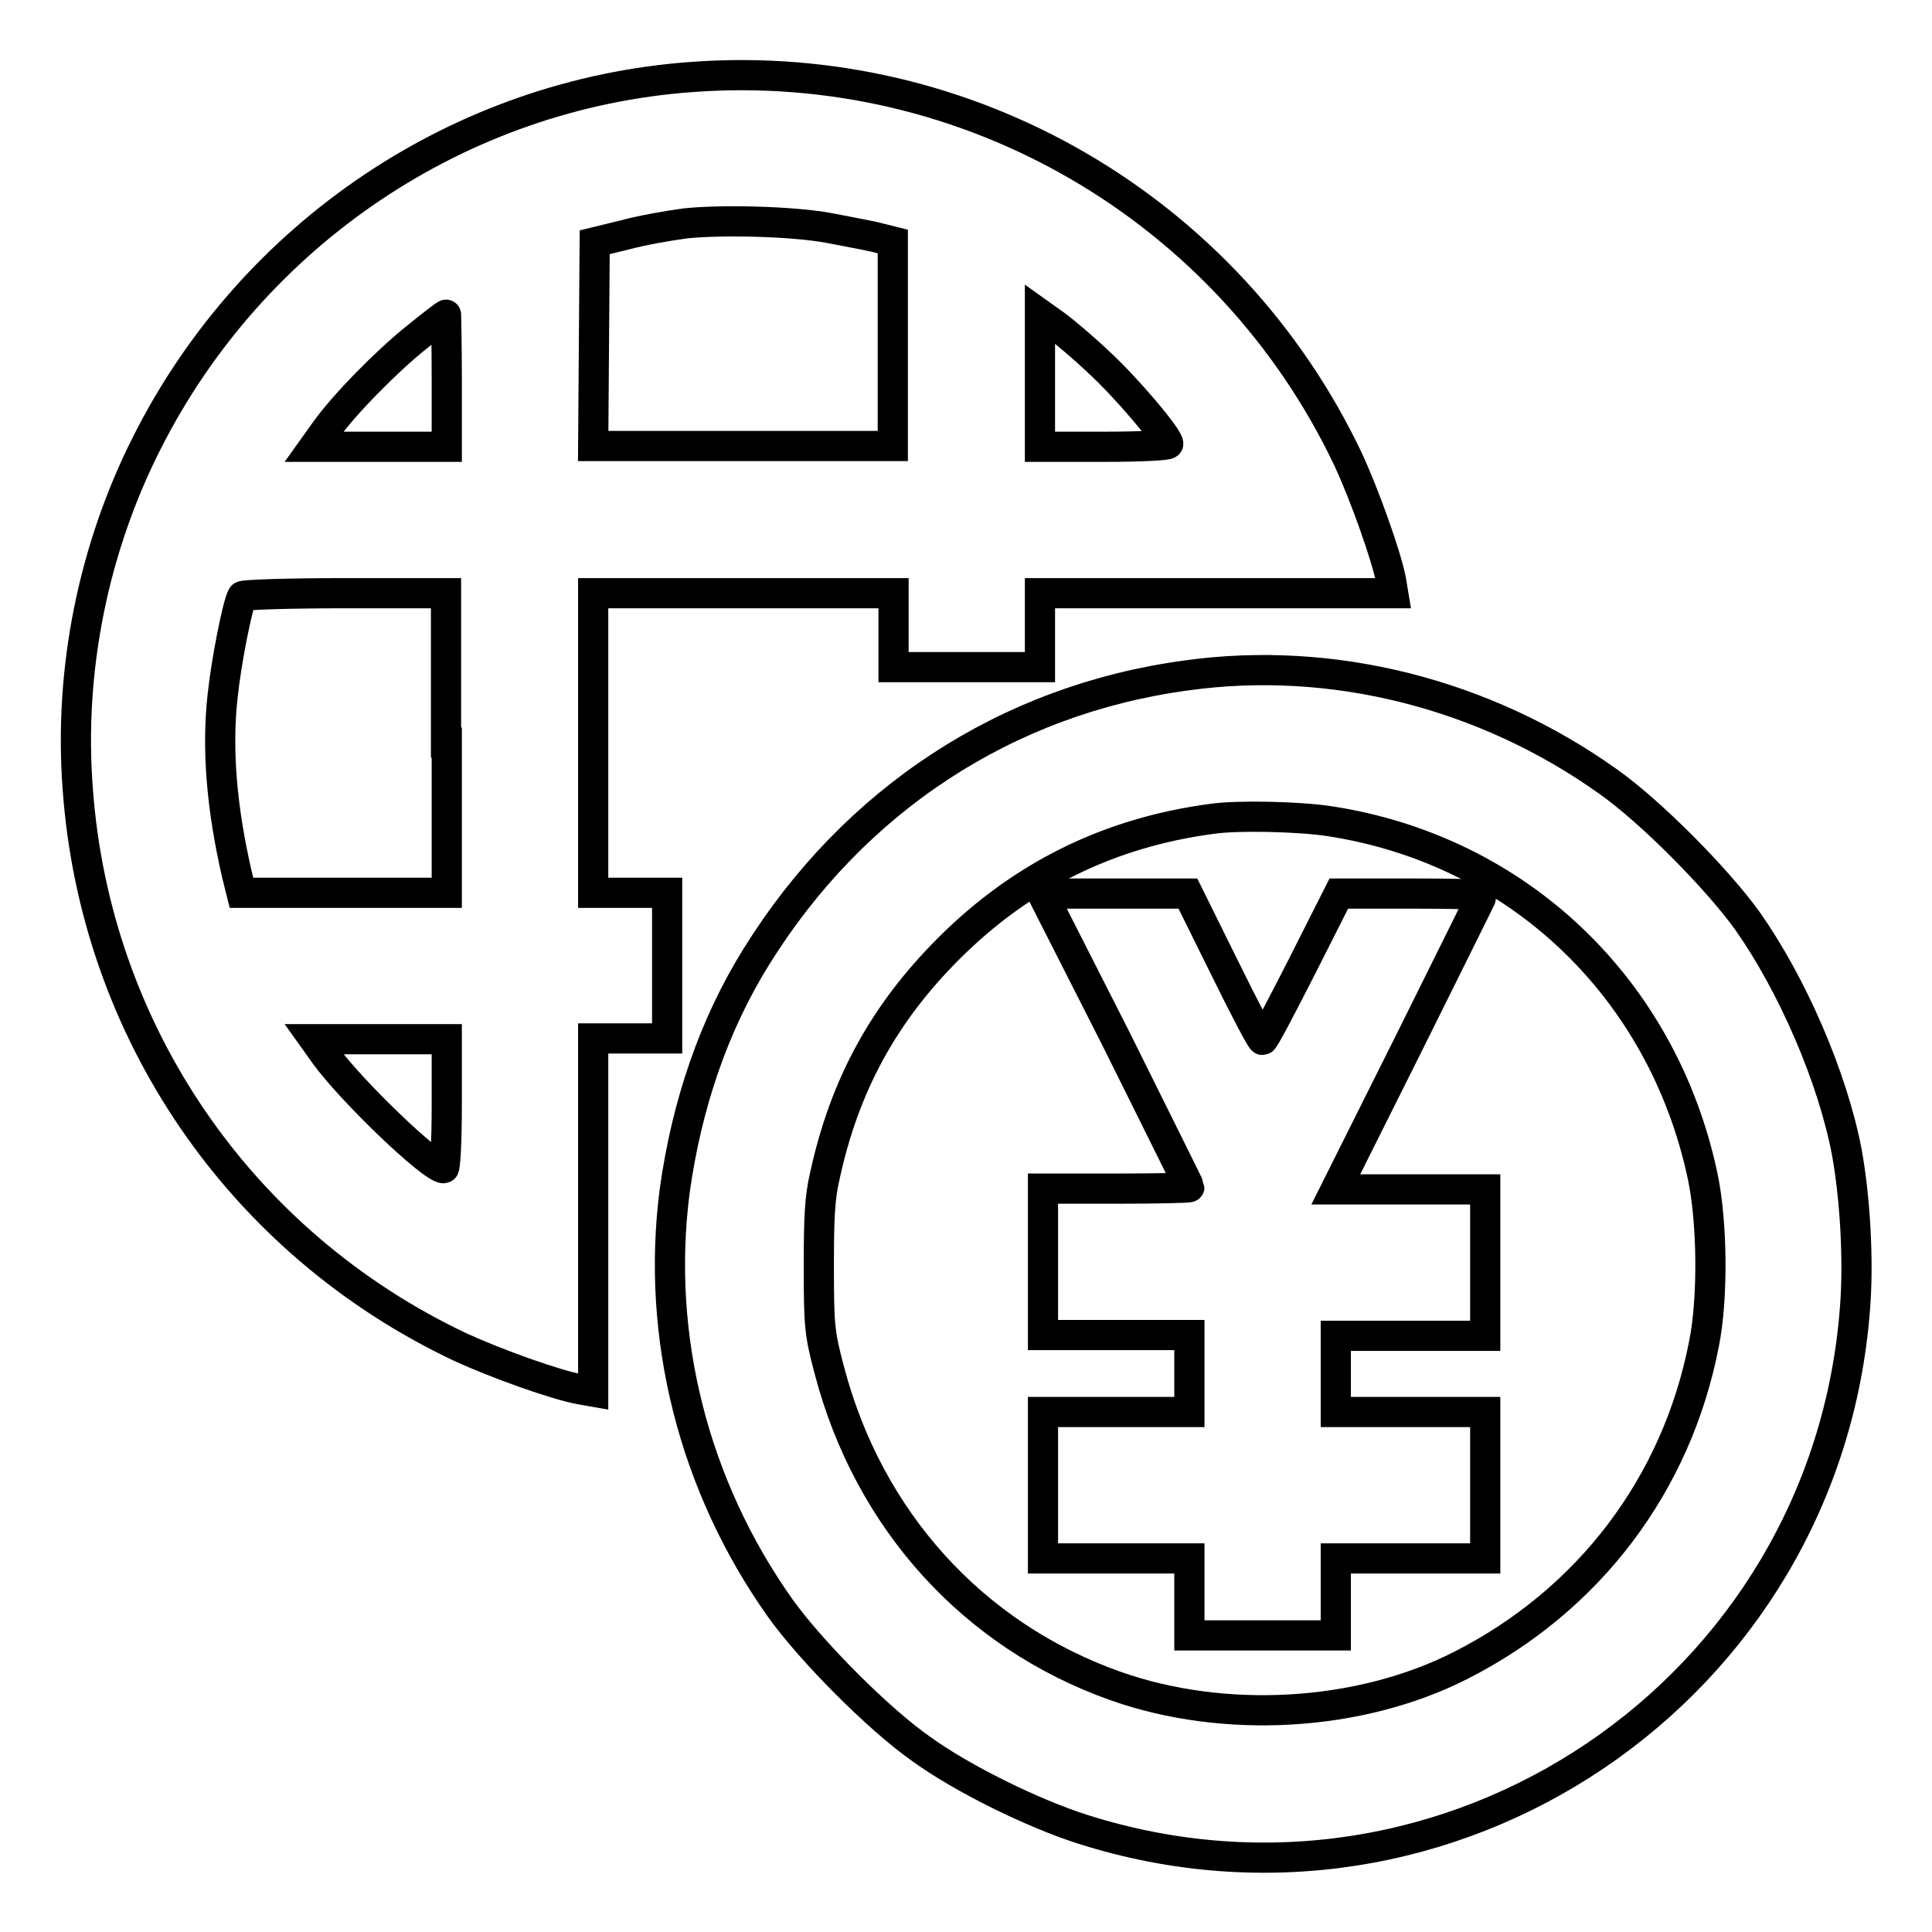 <?xml version="1.0" encoding="utf-8"?>
<!-- Svg Vector Icons : http://www.onlinewebfonts.com/icon -->
<!DOCTYPE svg PUBLIC "-//W3C//DTD SVG 1.1//EN" "http://www.w3.org/Graphics/SVG/1.1/DTD/svg11.dtd">
<svg version="1.1" xmlns="http://www.w3.org/2000/svg" xmlns:xlink="http://www.w3.org/1999/xlink" x="0px" y="0px" viewBox="0 0 256 256" enable-background="new 0 0 256 256" xml:space="preserve">
<g><g><g><path stroke-width="4" fill-opacity="0" stroke="#000000"  d="M91.7,10.2C61,12.4,33.5,30.9,19.5,58.6c-7.1,14-10.4,30.1-9.2,45.9c2.3,32.1,21.5,60.2,50.7,74c4.8,2.2,12.6,5,15.9,5.6l1.7,0.3v-23.4v-23.4h4.9h4.9V128v-9.7h-4.9h-4.9V98.4V78.6h19.9h19.9v4.9v4.9h9.7h9.7v-4.9v-4.9h23.4h23.4l-0.3-1.8c-0.6-3.1-3.5-11.3-5.7-16C162.8,27.6,128.3,7.5,91.7,10.2z M109.8,30.2c2,0.4,4.8,0.9,6.1,1.2l2.4,0.6v13.6v13.5H98.4H78.6l0.1-13.5l0.1-13.5l4.1-1c2.2-0.6,5.7-1.2,7.9-1.5C95.5,29.1,104.9,29.3,109.8,30.2z M59.2,50.4v8.8h-8.8h-8.8l1.5-2.1c2.5-3.5,8.1-9.2,12.1-12.4c2.1-1.7,3.8-3,3.9-3C59.1,41.6,59.2,45.5,59.2,50.4z M145.6,48c3.6,3.3,9.2,9.9,9.2,10.8c0,0.2-3.5,0.4-8.5,0.4h-8.5v-8.8v-8.8l2.1,1.5C141,43.9,143.6,46.1,145.6,48z M59.2,98.4v19.9H45.6H32l-0.6-2.4c-2-8.7-2.7-16.5-1.9-23.7c0.5-4.7,2-12.2,2.6-13.2c0.1-0.2,6.2-0.4,13.6-0.4h13.4V98.4L59.2,98.4z M59.2,146.3c0,5-0.2,8.5-0.4,8.5c-1.6,0-12.2-10.2-15.7-15l-1.5-2.1h8.8h8.8V146.3z"/><path stroke-width="4" fill-opacity="0" stroke="#000000"  d="M157.2,89.5c-23.8,3.2-44.1,16.5-57,37.3c-5.6,9-9.2,19.5-10.8,31c-2.5,19.3,2.5,39.1,14,55.3c4,5.6,12.9,14.6,18.6,18.6c5.5,4,14.9,8.6,21.5,10.7c48.5,15.4,98.5-18.4,102.3-69.1c0.5-6.3,0-14.7-1.1-20.7c-1.9-9.9-7.2-22.1-13.1-30.5c-4-5.6-12.9-14.6-18.6-18.6C196.7,91.9,176.5,86.8,157.2,89.5z M176.1,108.8c25,3.8,44.2,22.1,49.5,47c1.3,6.1,1.4,16.2,0.2,22.2c-3.6,18.7-15.3,34.1-32.3,42.7c-13.4,6.8-31.3,7.8-45.7,2.7c-18.9-6.7-32.7-22-37.9-41.8c-1.3-4.9-1.4-5.9-1.4-13.6c0-6.6,0.1-9.2,0.8-12.2c2.6-12,7.8-21.5,16.4-30.1c9.7-9.7,21.3-15.4,34.9-17.2C164,108,172.1,108.2,176.1,108.8z"/><path stroke-width="4" fill-opacity="0" stroke="#000000"  d="M147.9,137.7c5.3,10.7,9.7,19.5,9.7,19.6c0,0.1-4.3,0.2-9.7,0.2h-9.7v9.7v9.7h9.7h9.7v5.1v5.1h-9.7h-9.7v9.7v9.7h9.7h9.7v5.1v5.1h9.7h9.7v-5.1v-5.1h9.9h9.9v-9.7v-9.7h-9.9H177v-5.1V177h9.9h9.9v-9.7v-9.7h-9.9H177l9.7-19.4c5.3-10.7,9.7-19.5,9.7-19.6c0-0.1-4.3-0.2-9.5-0.2h-9.5l-4.9,9.7c-2.7,5.3-5,9.7-5.2,9.7c-0.2,0-2.5-4.4-5.1-9.7l-4.8-9.7h-9.7h-9.6L147.9,137.7z"/></g></g></g>
</svg>